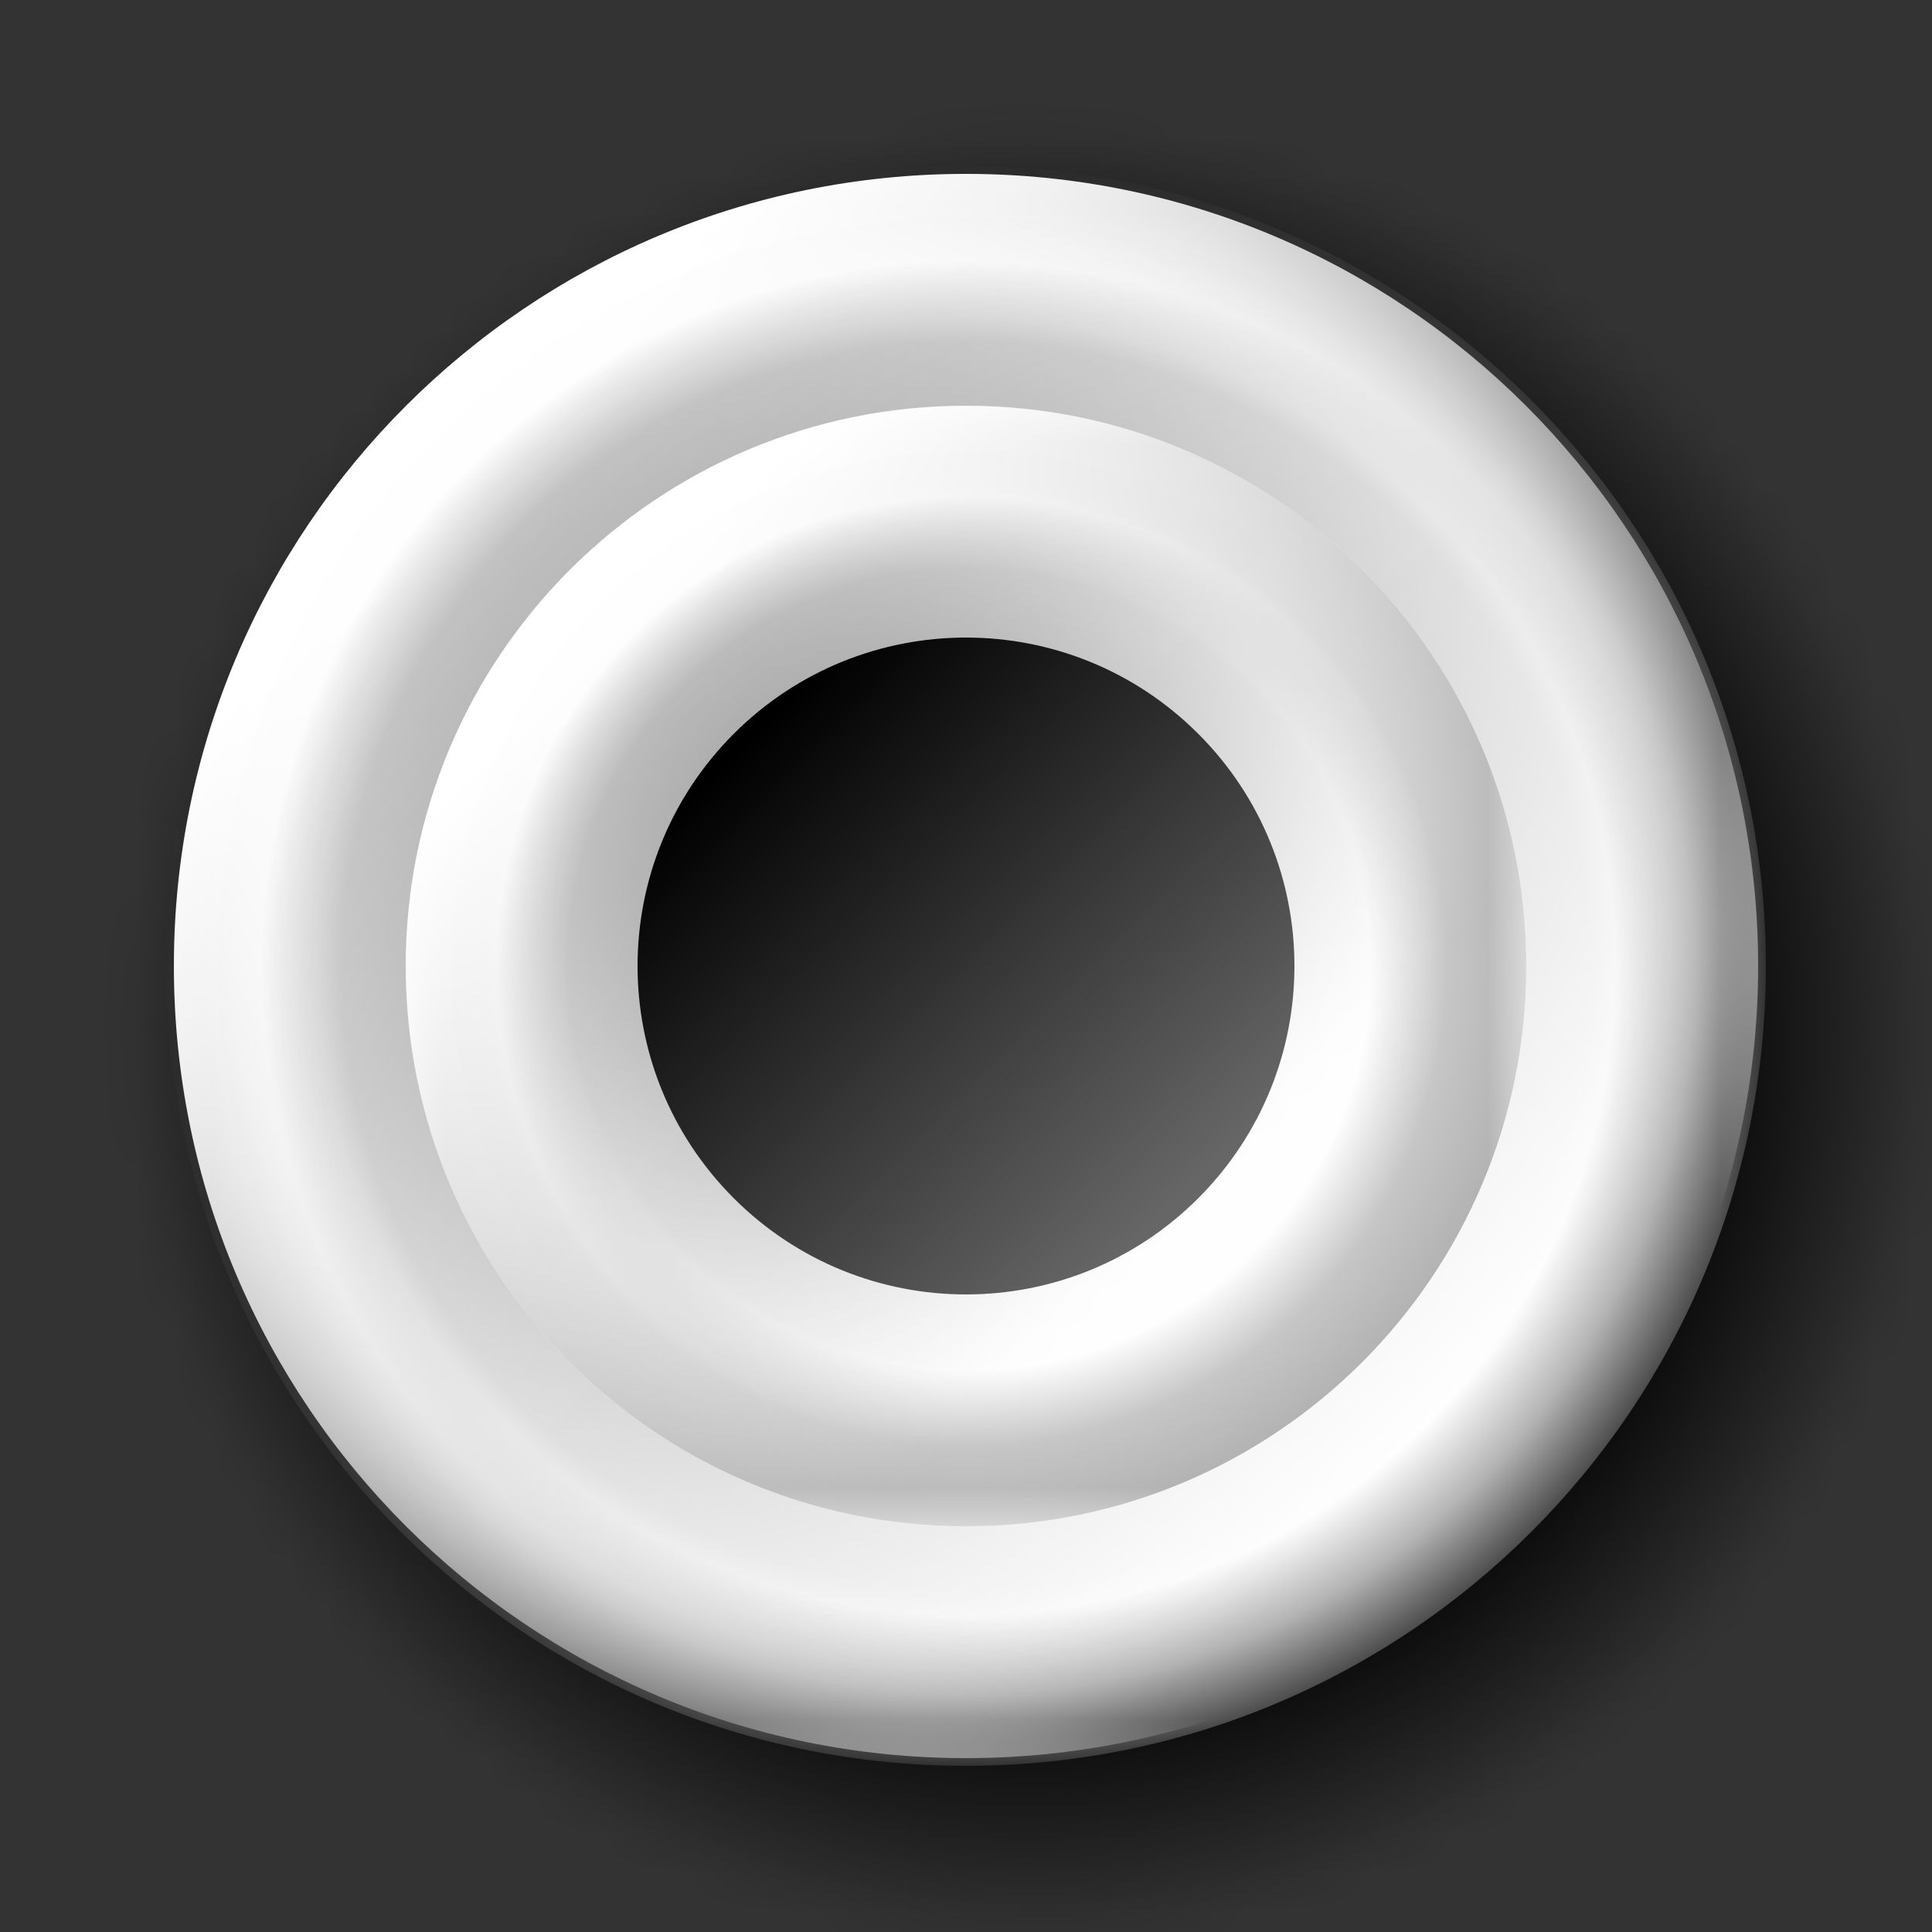 <svg xmlns="http://www.w3.org/2000/svg" width="50mm" height="50mm" viewBox="0 0 50 50" shape-rendering="geometricPrecision" text-rendering="geometricPrecision" image-rendering="optimizeQuality" fill-rule="evenodd" clip-rule="evenodd"><rect x="0" y="0" width="50" height="50" fill="#333333" stroke="none"/><defs><style type="text/css"><![CDATA[
    .fil0 {fill:black}
    .fil5 {fill:url(#id6)}
    .fil2 {fill:url(#id7)}
    .fil4 {fill:url(#id8)}
    .fil1 {fill:url(#id9)}
    .fil3 {fill:url(#id10)}
   ]]></style><mask id="id0"><radialGradient id="id1" gradientUnits="userSpaceOnUse" cx="26.67" cy="26.67" r="23.524" fx="26.67" fy="26.67"><stop offset="0" stop-color="#fff"/><stop offset=".702" stop-color="#fff"/><stop offset="1" stop-opacity="0" stop-color="#fff"/></radialGradient><path fill="url(#id1)" d="M-2.502-2.502h55.005v55.005H-2.502z"/></mask><mask id="id2"><linearGradient id="id3" gradientUnits="userSpaceOnUse" x1="39.941" y1="39.867" x2="10.059" y2="10.133"><stop offset="0" stop-color="#fff"/><stop offset=".102" stop-color="#fff"/><stop offset=".71" stop-opacity=".204" stop-color="#fff"/><stop offset=".929" stop-opacity="0" stop-color="#fff"/><stop offset="1" stop-opacity="0" stop-color="#fff"/></linearGradient><path fill="url(#id3)" d="M4.298 4.298h41.405v41.405H4.298z"/></mask><mask id="id4"><linearGradient id="id5" gradientUnits="userSpaceOnUse" x1="35.466" y1="35.414" x2="14.534" y2="14.586"><stop offset="0" stop-color="#fff"/><stop offset=".22" stop-color="#fff"/><stop offset=".922" stop-opacity="0" stop-color="#fff"/><stop offset="1" stop-opacity="0" stop-color="#fff"/></linearGradient><path fill="url(#id5)" d="M10.498 10.498h29.005v29.005H10.498z"/></mask><linearGradient id="id6" gradientUnits="userSpaceOnUse" x1="19.22" y1="19.22" x2="30.78" y2="30.78"><stop offset="0"/><stop offset="1" stop-color="#666"/></linearGradient><radialGradient id="id7" gradientUnits="userSpaceOnUse" cx="25" cy="25" r="20.7" fx="25" fy="25"><stop offset="0" stop-color="#FEFEFE"/><stop offset=".812" stop-color="#FEFEFE"/><stop offset=".91" stop-color="#B3B3B3"/><stop offset="1" stop-color="#4D4D4D"/></radialGradient><radialGradient id="id8" gradientUnits="userSpaceOnUse" cx="25" cy="25" r="14.5" fx="25" fy="25"><stop offset="0" stop-color="#FEFEFE"/><stop offset=".722" stop-color="#FEFEFE"/><stop offset=".859" stop-color="#C6C6C6"/><stop offset="1" stop-color="#B3B3B3"/></radialGradient><radialGradient id="id9" gradientUnits="userSpaceOnUse" cx="25" cy="25" r="20.5" fx="25" fy="25"><stop offset="0" stop-color="#B3B3B3"/><stop offset=".702" stop-color="#B3B3B3"/><stop offset=".788" stop-color="#BFBFBF"/><stop offset=".89" stop-color="#FEFEFE"/><stop offset="1" stop-color="#fff"/></radialGradient><radialGradient id="id10" gradientUnits="userSpaceOnUse" cx="25" cy="25" r="14.5" fx="25" fy="25"><stop offset="0" stop-color="#999"/><stop offset=".569" stop-color="#999"/><stop offset=".71" stop-color="#B3B3B3"/><stop offset=".839" stop-color="#FEFEFE"/><stop offset="1" stop-color="#fff"/></radialGradient></defs><g id="Слой_x0020_1"><path class="fil0" d="M25-2.5C40.188-2.5 52.5 9.812 52.5 25S40.188 52.5 25 52.5-2.5 40.188-2.5 25 9.812-2.5 25-2.5z" mask="url(#id0)"/><path class="fil1" d="M25 45.5C13.678 45.5 4.5 36.322 4.5 25S13.678 4.5 25 4.5 45.5 13.678 45.5 25 36.322 45.5 25 45.5z"/><path class="fil2" d="M25 45.7C13.568 45.7 4.3 36.432 4.3 25 4.3 13.568 13.568 4.3 25 4.3c11.432 0 20.7 9.268 20.7 20.7 0 11.432-9.268 20.7-20.7 20.7z" mask="url(#id2)"/><path class="fil3" d="M25 39.5c-8.008 0-14.5-6.492-14.5-14.5S16.992 10.5 25 10.5 39.5 16.992 39.5 25 33.008 39.5 25 39.5z"/><path class="fil4" d="M25 39.5c-8.008 0-14.5-6.492-14.5-14.5S16.992 10.5 25 10.5 39.5 16.992 39.5 25 33.008 39.5 25 39.5z" mask="url(#id4)"/><path class="fil5" d="M31.01 18.99c3.32 3.32 3.32 8.7 0 12.02-3.32 3.32-8.7 3.32-12.02 0-3.32-3.32-3.32-8.7 0-12.02 3.32-3.32 8.7-3.32 12.02 0z"/></g></svg>